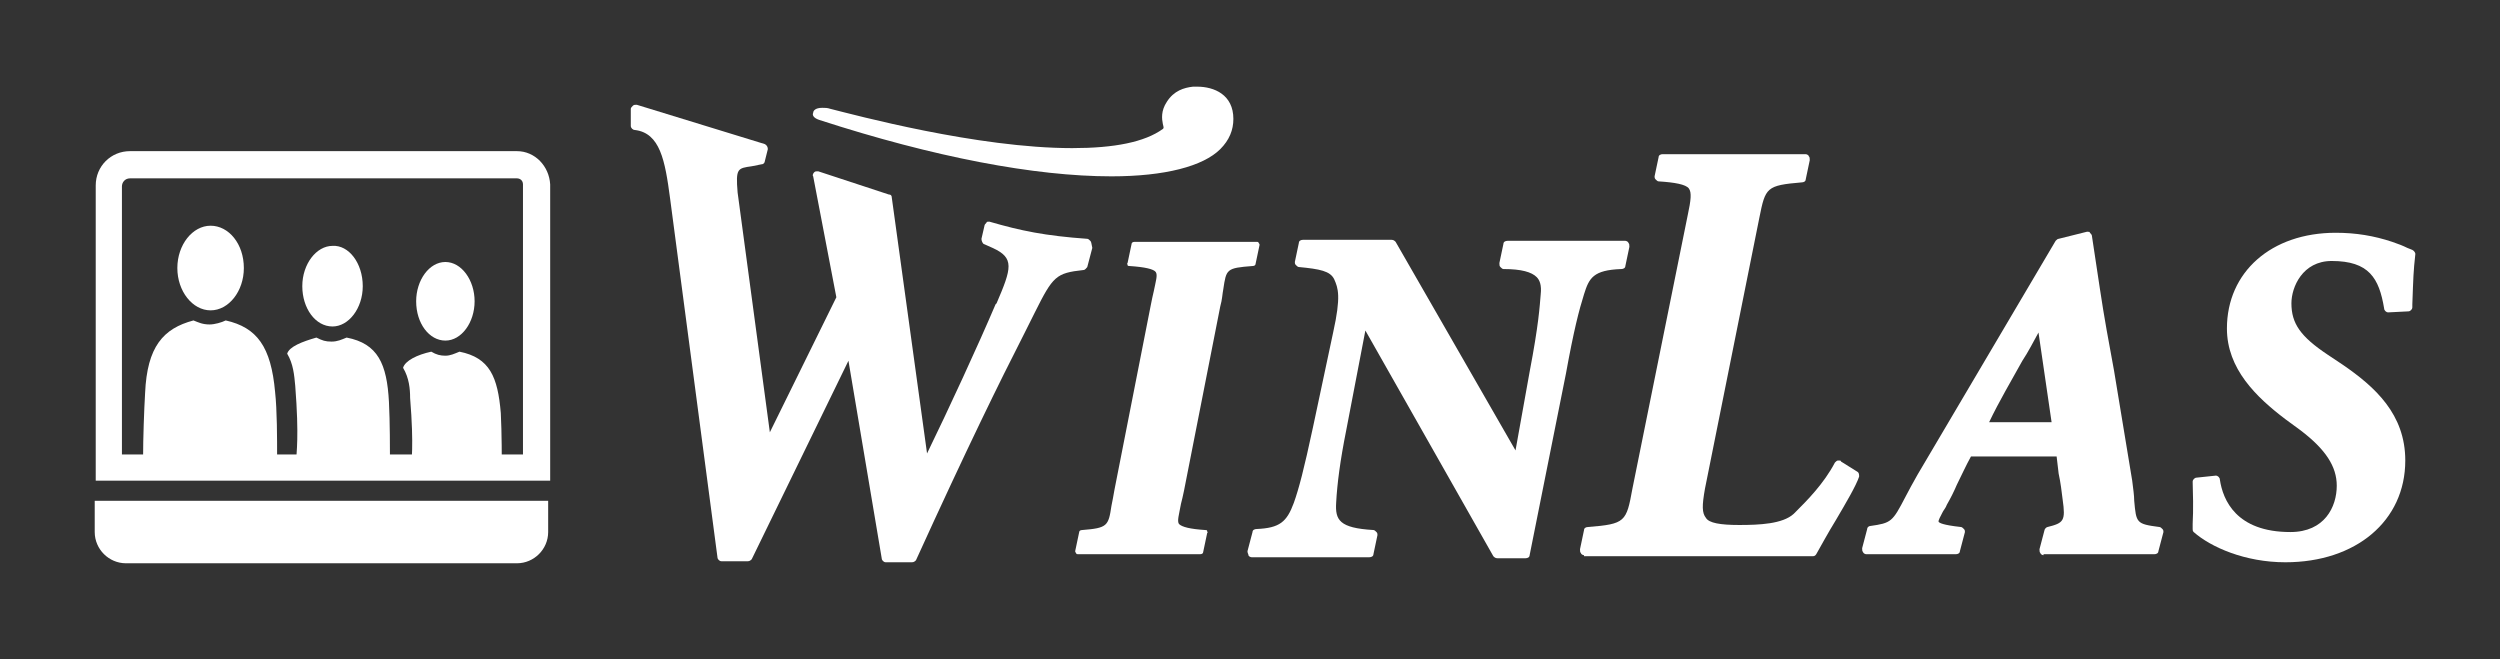 <?xml version="1.0" encoding="utf-8"?>
<!-- Generator: Adobe Illustrator 21.1.0, SVG Export Plug-In . SVG Version: 6.00 Build 0)  -->
<svg version="1.1" id="Lager_1" xmlns="http://www.w3.org/2000/svg" xmlns:xlink="http://www.w3.org/1999/xlink" x="0px" y="0px"
	 viewBox="0 0 248.1 65.4" style="enable-background:new 0 0 248.1 65.4;" xml:space="preserve">
<rect x="0" y="0" width="248.1" height="65.4" fill="#333333" stroke="none"/>
<style type="text/css">
	.st0{fill:#FFFFFF;}
	.st1{clip-path:url(#SVGID_2_);}
	.st2{clip-path:url(#SVGID_4_);fill:#FFFFFF;}
</style>
<g>
	<g>
		<path class="st0" d="M108.2,23.9c-0.1-0.1-0.2-0.2-0.3-0.2c-4.2-0.3-6.6-0.8-9.7-1.7c0,0-0.1,0-0.1,0c-0.1,0-0.2,0-0.2,0.1
			c-0.1,0.1-0.2,0.2-0.2,0.3l-0.3,1.3c0,0.2,0.1,0.4,0.2,0.5l0.9,0.4c2.2,1,1.9,2,0.4,5.5l-0.1,0.1c-1.7,4-4.7,10.5-6.8,14.8
			l-3.5-25.4c0-0.2-0.1-0.3-0.3-0.3L81.2,17c0,0-0.1,0-0.1,0c-0.1,0-0.2,0-0.3,0.1c-0.1,0.1-0.2,0.3-0.1,0.4l2.3,12l-6.6,13.4
			l-3.2-23.8c-0.2-2.4,0-2.4,1.4-2.6l1-0.2c0.2,0,0.3-0.2,0.3-0.3l0.3-1.2c0-0.2-0.1-0.4-0.3-0.5l-12.7-3.9c0,0-0.1,0-0.1,0
			c-0.1,0-0.2,0-0.3,0.1c-0.1,0.1-0.2,0.2-0.2,0.3v1.7c0,0.2,0.2,0.4,0.4,0.4c2.5,0.3,3,3,3.5,6.8l4.7,35.6c0,0.2,0.2,0.4,0.4,0.4
			h2.6c0.2,0,0.3-0.1,0.4-0.2l9.6-19.7l3.3,19.6c0,0.2,0.2,0.4,0.4,0.4h2.6c0.2,0,0.3-0.1,0.4-0.2c5.1-11.2,8.3-17.7,10.7-22.4
			l1.1-2.2c1.8-3.6,2.1-3.9,4.8-4.2c0.2,0,0.3-0.2,0.4-0.3l0.5-1.9C108.3,24.1,108.3,24,108.2,23.9z"/>
	</g>
</g>
<path class="st0" d="M107,55c-0.1,0-0.2,0-0.2-0.1c-0.1-0.1-0.1-0.2-0.1-0.2l0.4-1.9c0-0.1,0.1-0.2,0.3-0.2c2.5-0.2,2.6-0.4,2.9-2.4
	c0.1-0.5,0.2-1,0.3-1.6l3.6-18.3c0.1-0.5,0.2-1,0.3-1.4c0.2-1,0.4-1.6,0.2-1.9c-0.2-0.3-1.1-0.5-2.6-0.6c-0.1,0-0.2,0-0.2-0.1
	c0-0.1-0.1-0.1,0-0.2l0.4-1.9c0-0.1,0.1-0.2,0.3-0.2h12.1c0.1,0,0.2,0,0.2,0.1c0.1,0.1,0.1,0.2,0.1,0.2l-0.4,1.9
	c0,0.1-0.1,0.2-0.3,0.2c-2.6,0.2-2.6,0.3-2.9,2.3c-0.1,0.5-0.1,1-0.3,1.7l-3.6,18.3c-0.1,0.5-0.2,0.9-0.3,1.3
	c-0.2,1.1-0.4,1.7-0.2,2c0.3,0.3,1.1,0.5,2.6,0.6c0.1,0,0.2,0,0.2,0.1c0,0.1,0.1,0.2,0,0.2l-0.4,1.9c0,0.1-0.1,0.2-0.3,0.2H107z"/>
<path class="st0" d="M202.8,55.1c-0.1,0-0.3-0.1-0.3-0.2c-0.1-0.1-0.1-0.2-0.1-0.4l0.5-1.9c0-0.1,0.2-0.3,0.3-0.3
	c1.6-0.4,1.8-0.6,1.5-2.7c-0.1-0.8-0.2-1.7-0.4-2.6l-0.2-1.7h-8.5c-0.5,0.9-0.9,1.8-1.4,2.8c-0.3,0.7-0.6,1.3-1,2
	c-0.1,0.3-0.3,0.5-0.4,0.7c-0.2,0.4-0.5,0.9-0.4,1c0.1,0.1,0.4,0.3,2.2,0.5c0.1,0,0.2,0.1,0.3,0.2c0.1,0.1,0.1,0.2,0.1,0.3l-0.5,1.9
	c0,0.2-0.2,0.3-0.4,0.3h-8.9c-0.1,0-0.3-0.1-0.3-0.2c-0.1-0.1-0.1-0.2-0.1-0.4l0.5-1.9c0-0.2,0.2-0.3,0.3-0.3
	c2.1-0.3,2.2-0.4,3.5-2.9c0.3-0.6,0.7-1.3,1.2-2.2L204,23.9c0.1-0.1,0.2-0.2,0.3-0.2l2.8-0.7c0,0,0.1,0,0.1,0c0.1,0,0.2,0,0.2,0.1
	c0.1,0.1,0.2,0.2,0.2,0.3l0.8,5.3c0.4,2.7,0.9,5.4,1.4,8.1c0.6,3.6,1.2,7.3,1.8,10.9c0.1,0.8,0.2,1.5,0.2,2c0.2,2.2,0.2,2.3,2.5,2.6
	c0.1,0,0.2,0.1,0.3,0.2c0.1,0.1,0.1,0.2,0.1,0.3l-0.5,1.9c0,0.2-0.2,0.3-0.4,0.3H202.8z M203.6,41.9l-1.3-8.9
	c-0.5,0.9-1,1.9-1.6,2.8c-1.1,2-2.3,4-3.3,6.1H203.6z"/>
<path class="st0" d="M226.8,55.8c-4,0-7.4-1.5-9.1-3c-0.1-0.1-0.1-0.2-0.1-0.3l0-0.5c0-0.6,0.1-0.9,0-4.2c0-0.2,0.2-0.4,0.4-0.4
	c0,0,1.9-0.2,1.9-0.2c0.2,0,0.4,0.2,0.4,0.4c0.3,2,1.6,5.2,7,5.2c3.4,0,4.6-2.5,4.6-4.6c0-1.9-1.1-3.6-3.6-5.5l-1.5-1.1
	c-2.9-2.2-5.8-5-5.8-9c0-5.6,4.4-9.5,10.8-9.5c2,0,3.8,0.3,5.6,0.9c0.6,0.2,1.1,0.4,1.5,0.6c0.2,0.1,0.3,0.1,0.5,0.2
	c0.2,0.1,0.3,0.3,0.3,0.4c-0.2,1.8-0.2,2.3-0.3,5l0,0.3c0,0.2-0.2,0.4-0.4,0.4c0,0-1.9,0.1-2,0.1c-0.2,0-0.4-0.2-0.4-0.4
	c-0.5-3-1.5-4.7-5.2-4.7c-2.9,0-4,2.6-4,4.2c0,2,0.9,3.3,3.6,5.1l1.5,1c3.2,2.2,6.2,4.9,6.2,9.5C238.7,51.7,233.8,55.8,226.8,55.8z"
	/>
<path class="st0" d="M148.6,55.4c-0.2,0-0.3-0.1-0.4-0.2l-12.7-22.4l-1.9,9.9c-0.6,3-0.9,5.3-1,7.2c-0.1,1.7,0.3,2.5,3.7,2.7
	c0.1,0,0.2,0.1,0.3,0.2s0.1,0.2,0.1,0.3l-0.4,1.9c0,0.2-0.2,0.3-0.4,0.3h-11.7c-0.1,0-0.3-0.1-0.3-0.2s-0.1-0.2-0.1-0.4l0.5-1.9
	c0-0.2,0.2-0.3,0.4-0.3c2.3-0.1,3-0.7,3.7-2.6c0.5-1.4,1-3.3,1.9-7.5l2-9.4c0.8-3.6,0.5-4.4,0.1-5.3c-0.4-0.8-1.4-1-3.5-1.2
	c-0.1,0-0.2-0.1-0.3-0.2c-0.1-0.1-0.1-0.2-0.1-0.3l0.4-1.9c0-0.2,0.2-0.3,0.4-0.3h8.8c0.2,0,0.3,0.1,0.4,0.2l11.9,20.7l1.4-7.8
	c0.9-4.7,1-6.5,1.1-7.7c0.1-0.9-0.1-1.4-0.4-1.7c-0.5-0.5-1.5-0.8-3.3-0.8c-0.1,0-0.2-0.1-0.3-0.2s-0.1-0.2-0.1-0.4l0.4-1.9
	c0-0.2,0.2-0.3,0.4-0.3h11.7c0.1,0,0.3,0.1,0.3,0.2c0.1,0.1,0.1,0.2,0.1,0.4l-0.4,1.9c0,0.2-0.2,0.3-0.4,0.3
	c-2.8,0.1-3.2,0.9-3.7,2.5c-0.5,1.6-1,3.5-1.8,7.9l-3.6,18c0,0.2-0.2,0.3-0.4,0.3H148.6z"/>
<path class="st0" d="M157.2,55.1c-0.1,0-0.3-0.1-0.3-0.2c-0.1-0.1-0.1-0.2-0.1-0.4l0.4-1.9c0-0.2,0.2-0.3,0.4-0.3
	c3.7-0.3,3.8-0.5,4.4-3.8l5.5-27.2c0.3-1.4,0.4-2.2,0.1-2.6c-0.3-0.4-1.4-0.6-3-0.7c-0.1,0-0.2-0.1-0.3-0.2
	c-0.1-0.1-0.1-0.2-0.1-0.3l0.4-1.9c0-0.2,0.2-0.3,0.4-0.3h14.2c0.1,0,0.3,0.1,0.3,0.2c0.1,0.1,0.1,0.2,0.1,0.4l-0.4,1.9
	c0,0.2-0.2,0.3-0.4,0.3c-3.5,0.3-3.6,0.5-4.2,3.5l-5.4,26.9c-0.3,1.7-0.3,2.4,0.1,2.9c0.3,0.5,1.4,0.7,3.3,0.7c2,0,4.3-0.1,5.4-1.1
	l0.3-0.3c1-1,2.7-2.7,3.8-4.8c0.1-0.1,0.2-0.2,0.3-0.2c0,0,0.1,0,0.1,0c0.1,0,0.2,0,0.2,0.1l1.6,1c0.2,0.1,0.2,0.3,0.2,0.5
	c-0.3,0.9-1.3,2.6-2.3,4.3c-0.8,1.3-1.5,2.6-1.9,3.3c-0.1,0.2-0.2,0.3-0.4,0.3H157.2z"/>
<g>
	<path class="st0" d="M110.3,17.5c-7.6,0-17.6-1.9-29-5.6c-0.6-0.2-0.7-0.5-0.6-0.7c0-0.2,0.2-0.5,0.9-0.5c0.3,0,0.5,0,0.8,0.1
		c2.4,0.6,14.6,3.9,24,3.9c0,0,0,0,0,0c4.2,0,7.2-0.6,9-1.9c0.1-0.1,0.1-0.1,0-0.5c-0.1-0.5-0.2-1.3,0.4-2.2
		c0.7-1.1,1.7-1.4,2.6-1.5c0.1,0,0.2,0,0.4,0c1.7,0,3.6,0.8,3.6,3.2c0,1.1-0.4,2.1-1.3,3C119.4,16.5,115.6,17.5,110.3,17.5
		C110.3,17.5,110.3,17.5,110.3,17.5z"/>
	<path class="st0" d="M122.1,11.7c0-2.8-2.8-2.8-3.5-2.7c-1.1,0.1-1.8,0.4-2.3,1.3c-1,1.5,0.2,2.4-0.5,2.9c-6.9,5-29.4-0.8-33.4-1.9
		c-1-0.3-1.6,0-0.8,0.3C107,19.7,122.1,18.1,122.1,11.7z"/>
</g>
<g>
	<g>
		<defs>
			<rect id="SVGID_1_" x="8.4" y="14" width="47.1" height="42.9"/>
		</defs>
		<clipPath id="SVGID_2_">
			<use xlink:href="#SVGID_1_"  style="overflow:visible;"/>
		</clipPath>
		<g class="st1">
			<defs>
				<rect id="SVGID_3_" x="8.4" y="14" width="47.1" height="42.9"/>
			</defs>
			<clipPath id="SVGID_4_">
				<use xlink:href="#SVGID_3_"  style="overflow:visible;"/>
			</clipPath>
			<path class="st2" d="M54.6,49.7H9.4v3.1c0,1.7,1.4,3.1,3.1,3.1h38.8c1.7,0,3.1-1.4,3.1-3.1V49.7z"/>
			<path class="st2" d="M24.2,26.6c0,2.3-1.5,4.2-3.3,4.2s-3.3-1.9-3.3-4.2c0-2.3,1.5-4.2,3.3-4.2S24.2,24.2,24.2,26.6"/>
			<path class="st2" d="M34.4,33.5c-0.5,0.2-0.9,0.4-1.5,0.4c-0.6,0-0.9-0.1-1.5-0.4c-1.4,0.4-2.7,0.9-2.9,1.6
				c0.6,1,0.7,2.1,0.8,3.2c0.4,5.1,0.1,6.7,0.1,7.3h9.3c0-0.8,0-3.8-0.1-5.7C38.4,36.1,37.5,34.1,34.4,33.5"/>
			<path class="st2" d="M51.3,17.7c0.3,0,0.6,0.2,0.6,0.6v26.8H12.1V18.5c0-0.4,0.3-0.8,0.8-0.8H51.3 M51.3,15H12.9
				c-1.9,0-3.4,1.5-3.4,3.4v29.3c0,0,0,0,0,0h45.1V18.3C54.5,16.5,53.1,15,51.3,15"/>
			<path class="st2" d="M36,28.4c0,2.2-1.4,4-3,4c-1.7,0-3-1.8-3-4s1.4-4,3-4C34.6,24.3,36,26.1,36,28.4"/>
			<path class="st2" d="M47.1,29.9c0,2.1-1.3,3.9-2.9,3.9c-1.6,0-2.9-1.7-2.9-3.9c0-2.1,1.3-3.9,2.9-3.9
				C45.8,26,47.1,27.8,47.1,29.9"/>
			<path class="st2" d="M22.4,31.8c-0.4,0.2-1.1,0.4-1.6,0.4c-0.7,0-1.1-0.2-1.6-0.4c-3,0.8-4.6,2.6-4.8,7.2
				c-0.1,1.7-0.2,4.5-0.2,6.4h13.3c0-1.9,0-4.7-0.2-6.5C26.9,34.4,25.5,32.5,22.4,31.8"/>
			<path class="st2" d="M45.6,34.9c-0.5,0.2-0.9,0.4-1.4,0.4c-0.5,0-0.9-0.1-1.4-0.4c-1.4,0.3-2.6,0.9-2.8,1.6c0.6,1,0.7,2.1,0.7,3
				c0.4,4.9,0.1,6.4,0.1,7h9c0-0.7,0-3.6-0.1-5.5C49.4,37.4,48.6,35.5,45.6,34.9"/>
		</g>
	</g>
</g>
</svg>
